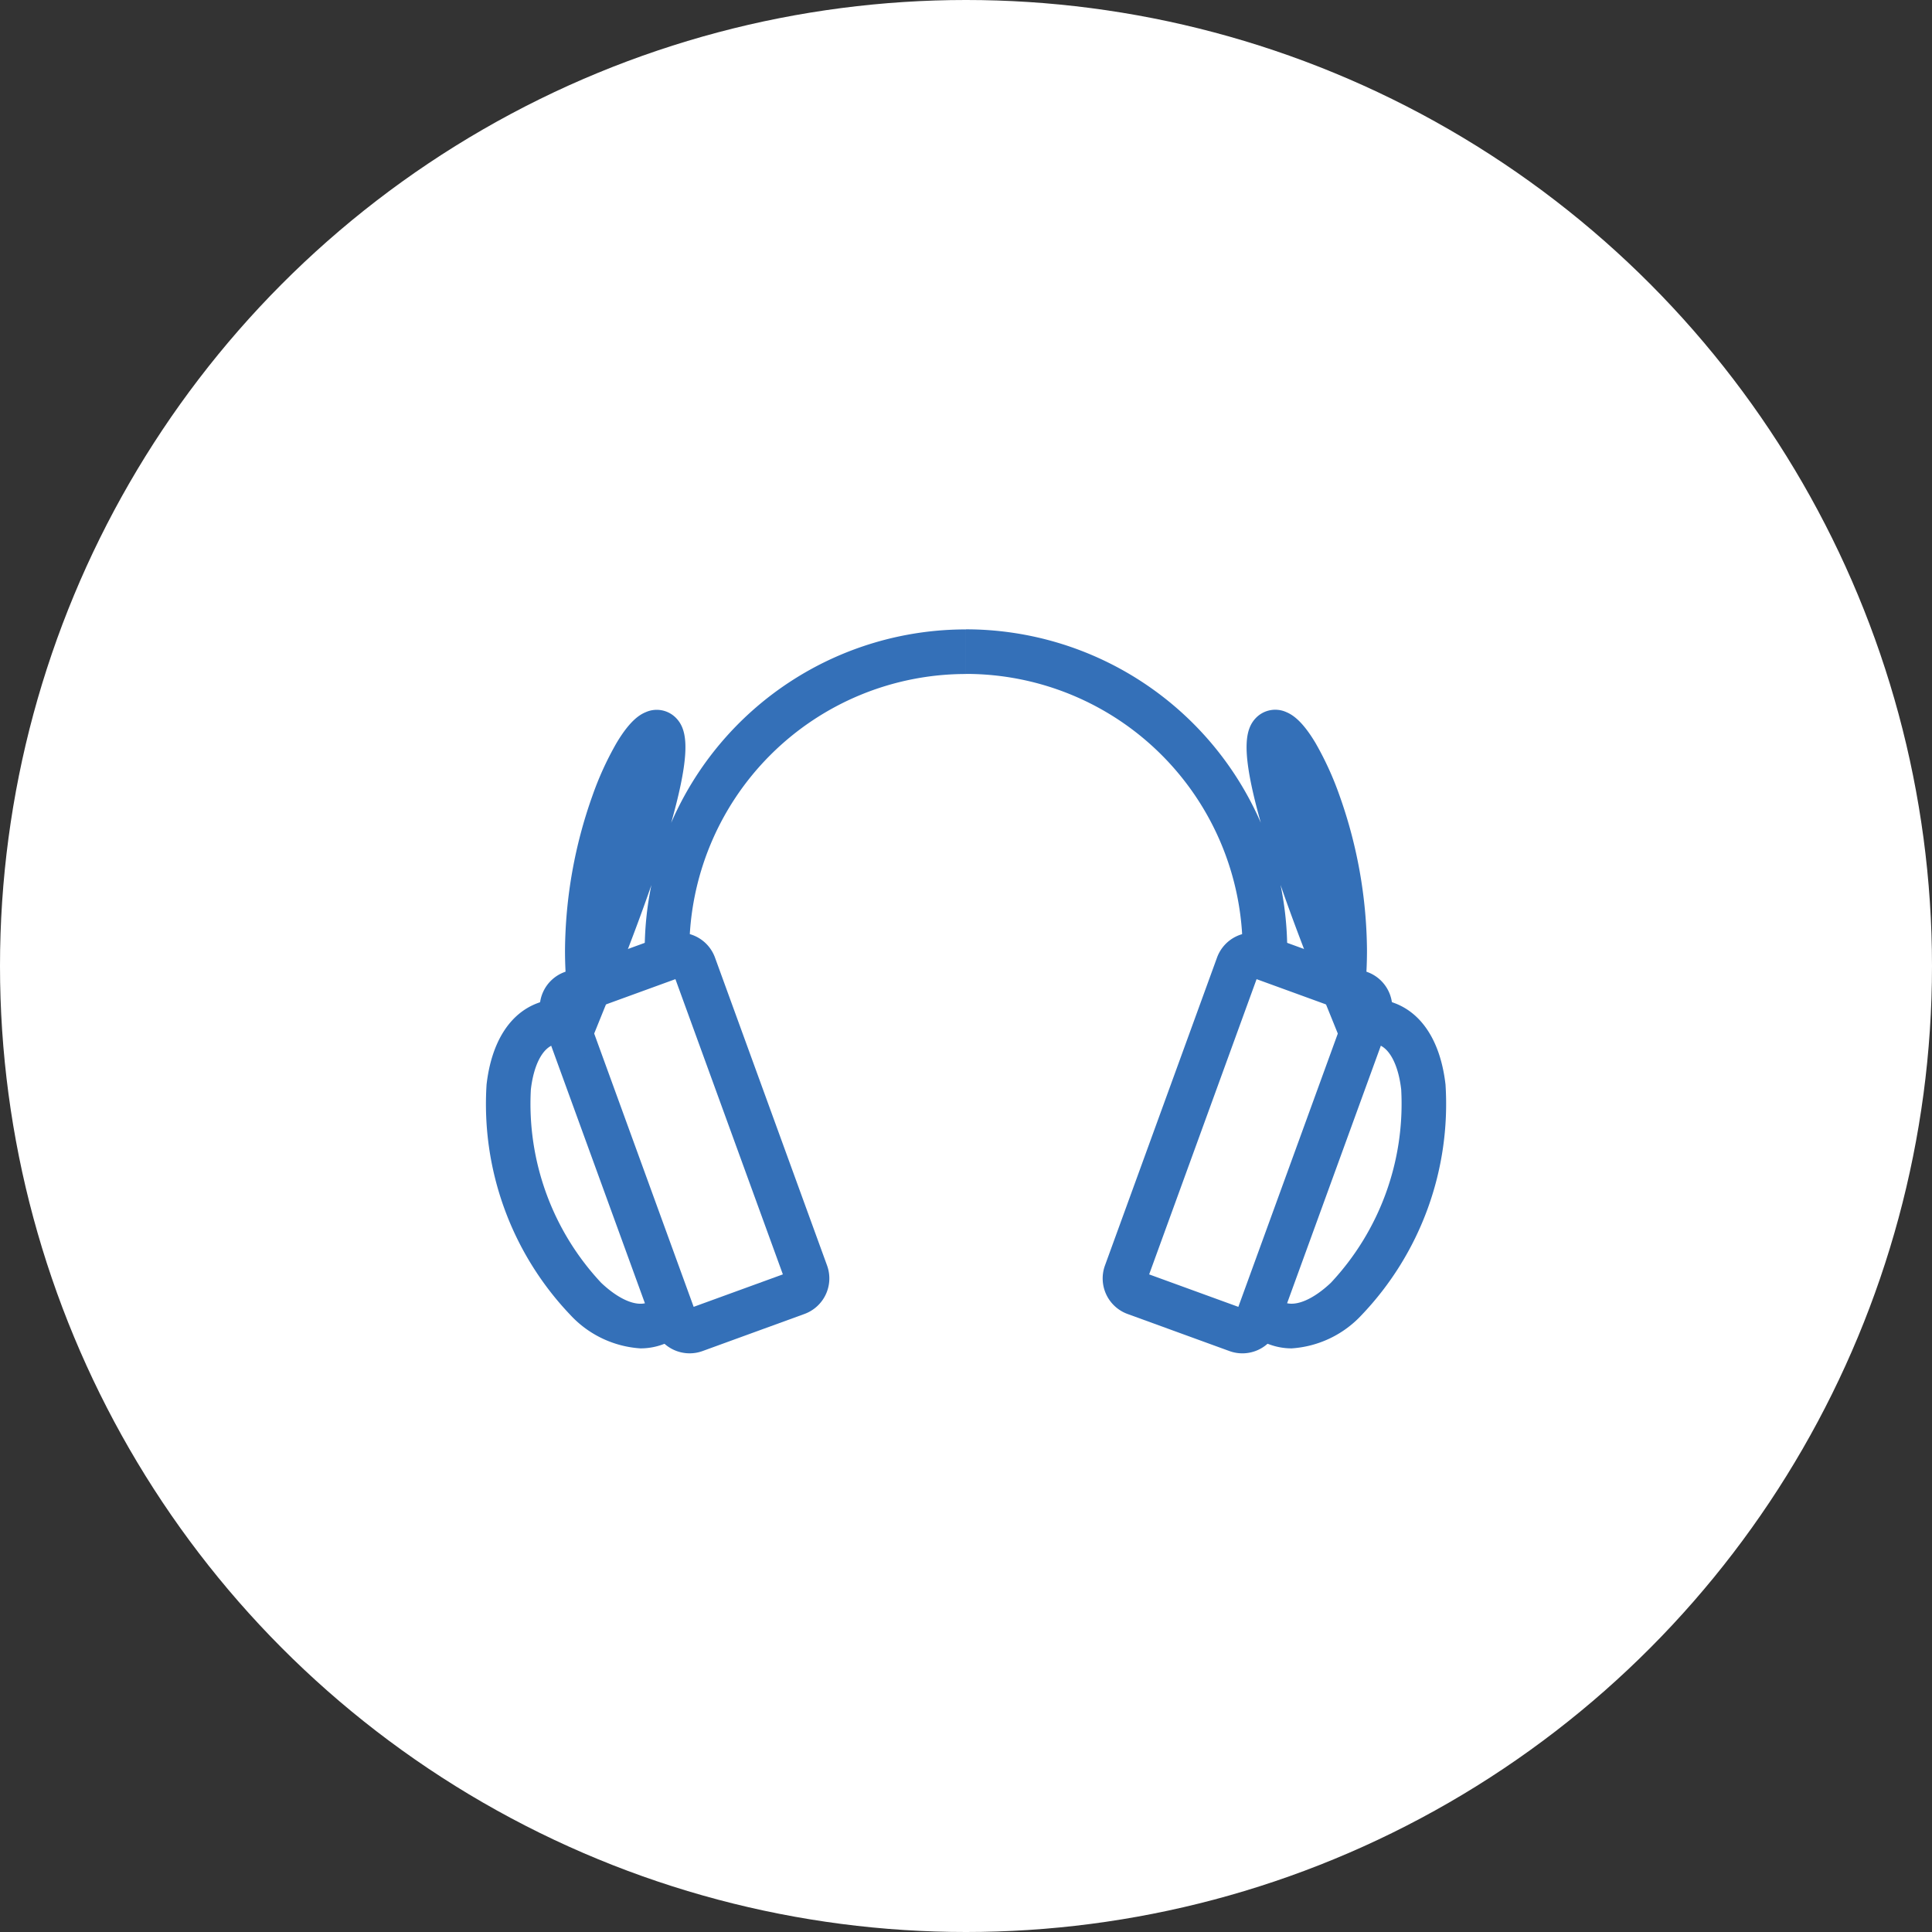 <svg xmlns="http://www.w3.org/2000/svg" width="130" height="130" viewBox="0 0 130 130">
  <rect x="0" y="0" width="130" height="130" fill="#333333" stroke="none"/>
  <g id="グループ_10180" data-name="グループ 10180" transform="translate(-755 -2148)">
    <circle id="楕円形_81" data-name="楕円形 81" cx="65" cy="65" r="65" transform="translate(755 2148)" fill="#fff"/>
    <g id="グループ_9109" data-name="グループ 9109" transform="translate(789.154 2186.481)">
      <path id="パス_16201" data-name="パス 16201" d="M56.929,177.6a7.052,7.052,0,0,1-4.694-2.237,20.568,20.568,0,0,1-5.649-15.519c.327-2.845,1.559-4.794,3.468-5.488l1.259-.459,1.027,2.819-1.26.459c-.763.277-1.328,1.4-1.514,3.012a17.624,17.624,0,0,0,4.731,13c1.176,1.113,2.333,1.612,3.1,1.335l1.261-.458,1.024,2.82-1.26.458A4.324,4.324,0,0,1,56.929,177.6Z" transform="translate(-48 -125.352)" fill="#3470b8"/>
      <path id="長方形_8743" data-name="長方形 8743" d="M1.043-1.5h7.3a2.546,2.546,0,0,1,2.544,2.544V23.1A2.546,2.546,0,0,1,8.345,25.64h-7.3A2.546,2.546,0,0,1-1.5,23.1V1.043A2.546,2.546,0,0,1,1.043-1.5Zm6.845,3H1.5V22.64H7.888Z" transform="translate(3.368 28.692) rotate(-20)" fill="#3470b8"/>
      <path id="パス_16202" data-name="パス 16202" d="M51.382,166.165l-.586-6.1c-.081-.847-.123-1.716-.123-2.583a31.652,31.652,0,0,1,1.843-10.414,21.193,21.193,0,0,1,1.61-3.531c.9-1.518,1.563-1.928,1.985-2.1a1.811,1.811,0,0,1,2.005.365c.728.72,1.011,2,.023,5.884q-.146.574-.322,1.2a21.6,21.6,0,0,1,19.837-13.015v3a18.617,18.617,0,0,0-18.617,18.617c0,.149,0,.312.006.5l-3,.065c0-.21-.007-.394-.007-.565a21.69,21.69,0,0,1,.451-4.42q-1.137,3.285-2.809,7.421Z" transform="translate(-46.809 -132)" fill="#3470b8"/>
      <path id="パス_16203" data-name="パス 16203" d="M89.549,177.6a4.327,4.327,0,0,1-1.49-.262l-1.258-.457,1.024-2.82,1.26.458c.763.278,1.92-.221,3.1-1.334a17.624,17.624,0,0,0,4.731-13c-.185-1.609-.751-2.735-1.513-3.012l-1.26-.459,1.027-2.819,1.26.459c1.908.694,3.14,2.643,3.467,5.488a20.568,20.568,0,0,1-5.649,15.519A7.052,7.052,0,0,1,89.549,177.6Z" transform="translate(-36.786 -125.352)" fill="#3470b8"/>
      <path id="長方形_8744" data-name="長方形 8744" d="M1.043-1.5h7.3a2.546,2.546,0,0,1,2.543,2.543V23.1A2.546,2.546,0,0,1,8.344,25.64h-7.3A2.546,2.546,0,0,1-1.5,23.1V1.043A2.546,2.546,0,0,1,1.043-1.5Zm6.844,3H1.5V22.64H7.888Z" transform="translate(50.068 51.377) rotate(-160)" fill="#3470b8"/>
      <path id="パス_16204" data-name="パス 16204" d="M98.273,166.165l-2.3-5.682q-1.67-4.128-2.809-7.421a21.689,21.689,0,0,1,.451,4.42c0,.17,0,.355-.007.565l-3-.065c0-.188.006-.351.006-.5A18.617,18.617,0,0,0,72,138.865v-3A21.641,21.641,0,0,1,91.837,148.88q-.176-.624-.322-1.2c-.988-3.888-.7-5.164.023-5.884a1.811,1.811,0,0,1,2.005-.365c.421.176,1.086.585,1.985,2.1a21.193,21.193,0,0,1,1.61,3.531,31.652,31.652,0,0,1,1.843,10.414c0,.867-.041,1.736-.123,2.583Z" transform="translate(-41.154 -132)" fill="#3470b8"/>
    </g>
  </g>
</svg>
